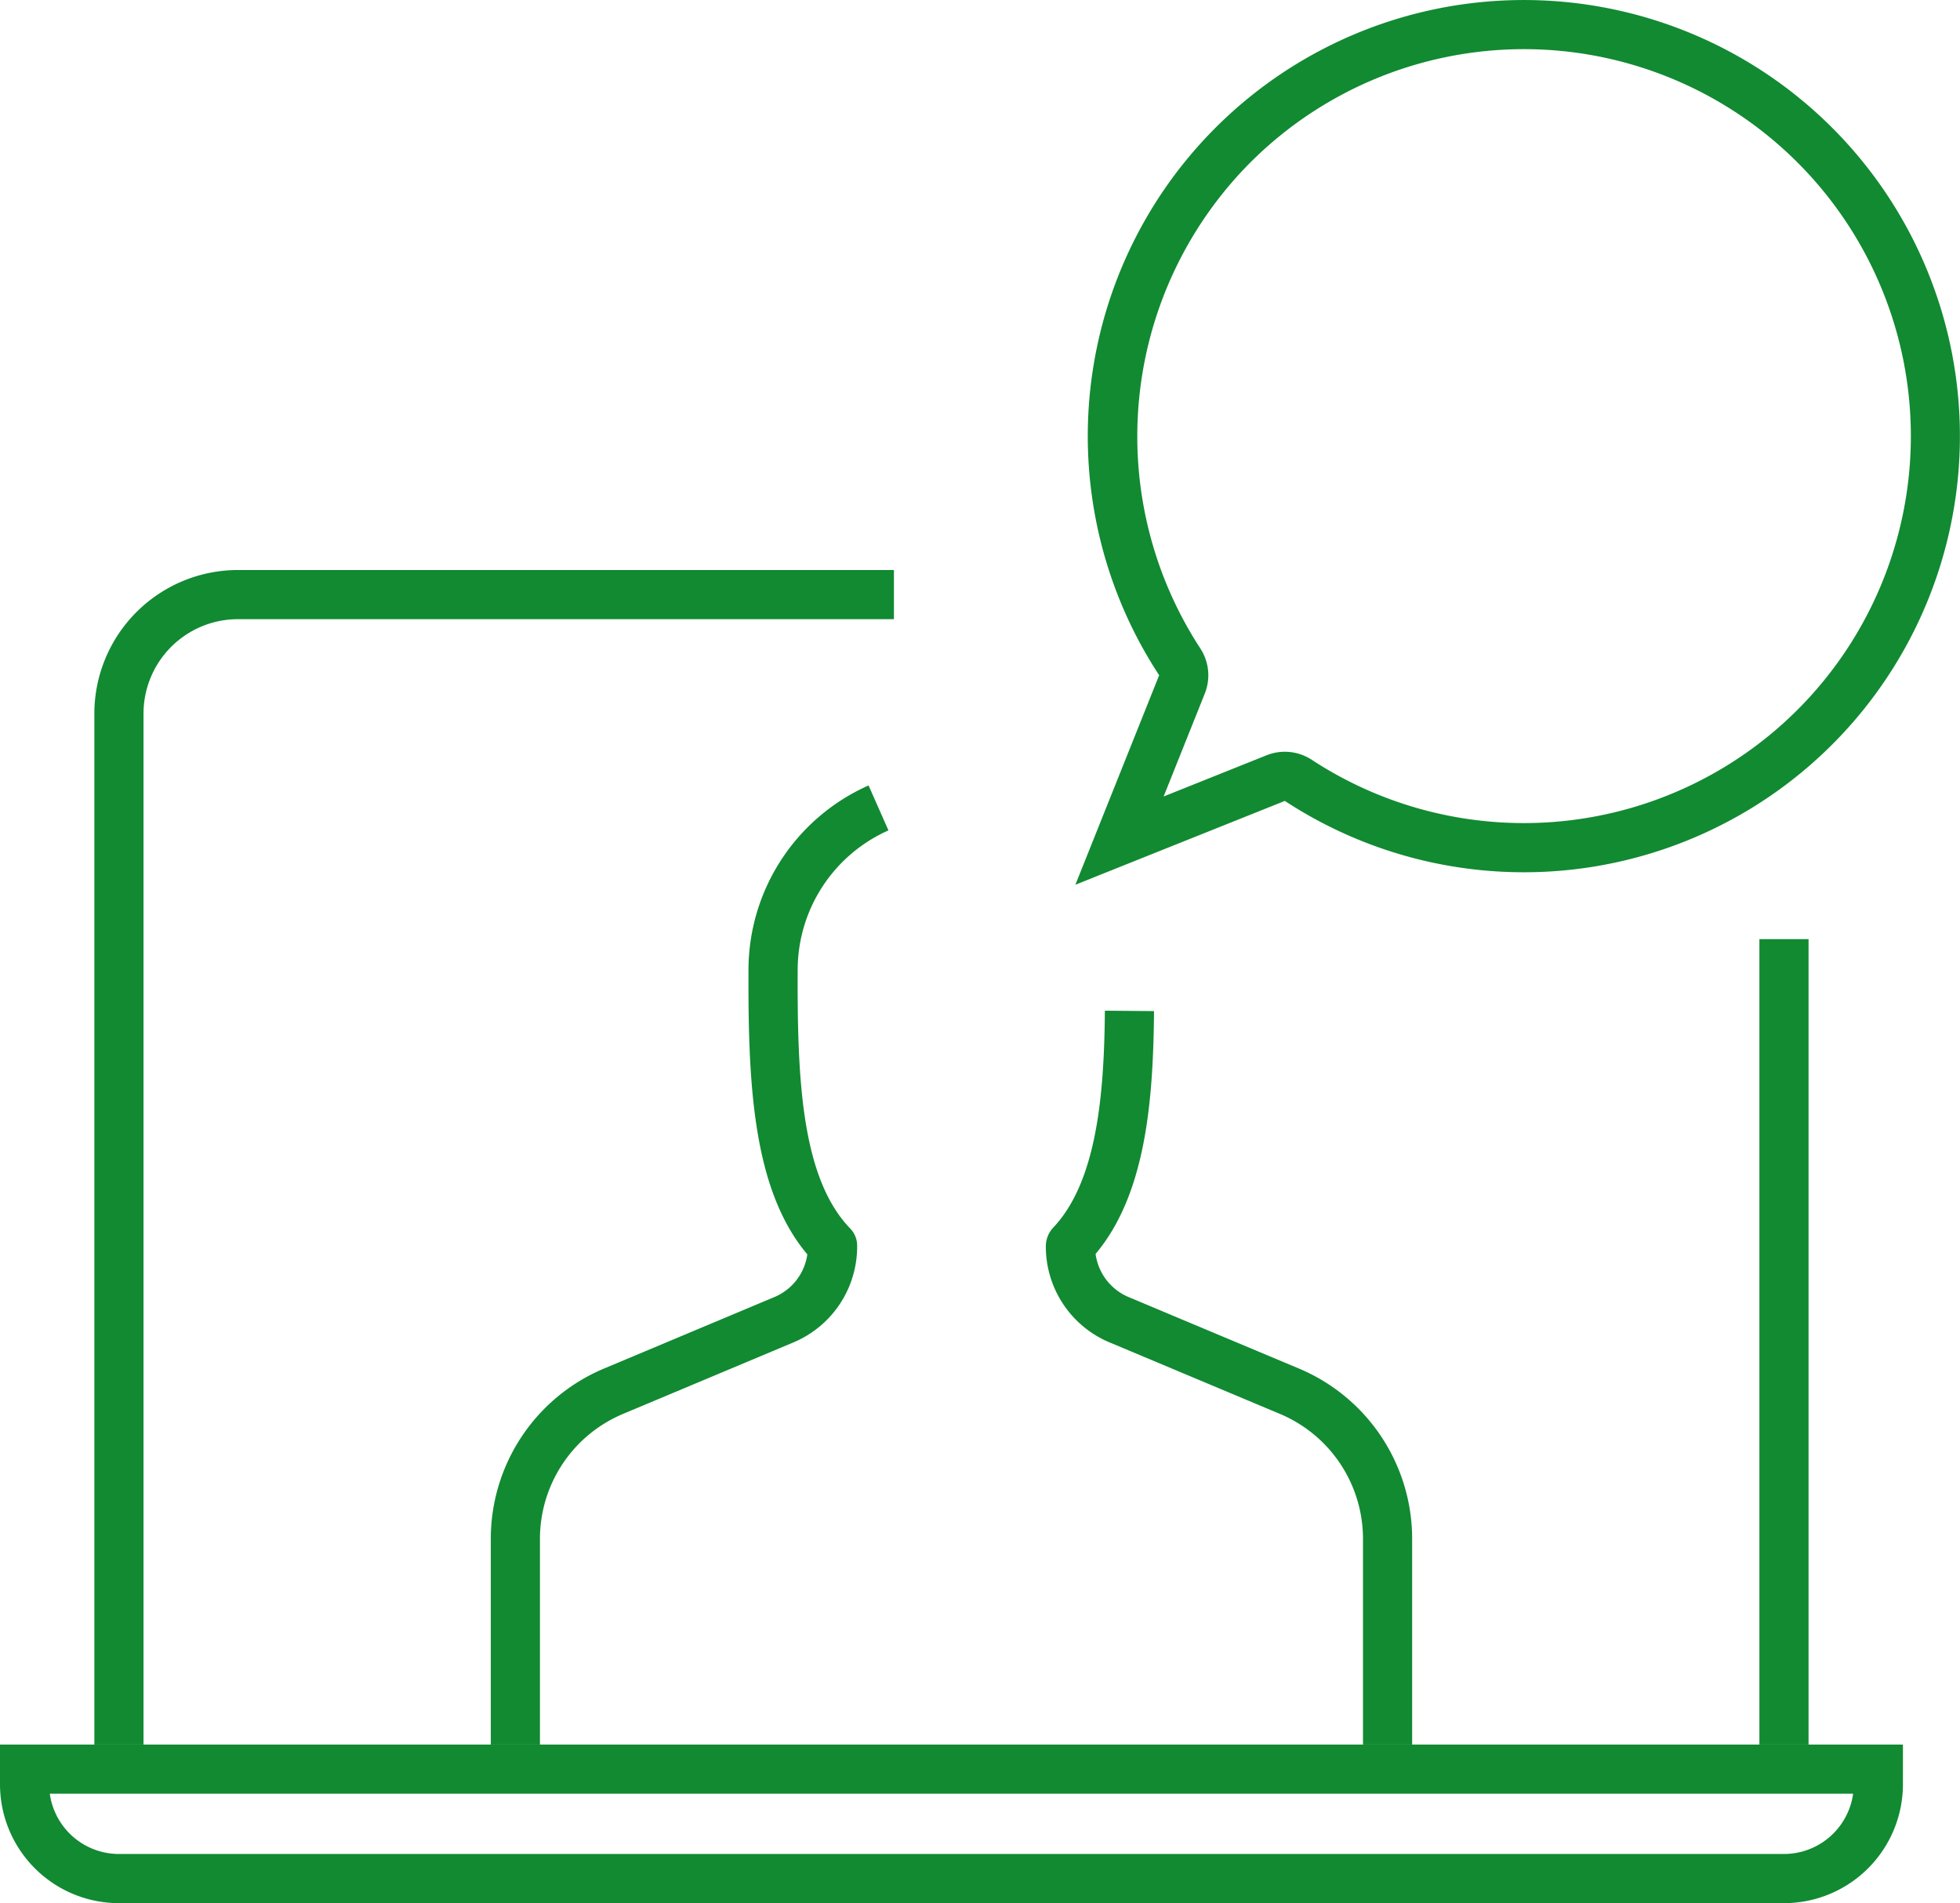 <svg xmlns="http://www.w3.org/2000/svg" width="171.784" height="166.781" viewBox="0 0 171.784 166.781"><g transform="translate(-507.008 -6476.219)"><path d="M11.986,58.957a8.279,8.279,0,0,1,8.27-8.27h57.5V46.379h-57.5A12.593,12.593,0,0,0,7.678,58.957v90.351h4.308Z" transform="translate(507.6 6479.793)" fill="#118a32"/><path d="M74.791,67.846l-1.743-3.94A17.7,17.7,0,0,0,62.523,80.079c-.037,9.874.344,19.207,5.158,24.923a4.782,4.782,0,0,1-2.9,3.744L49.875,115a16.178,16.178,0,0,0-9.937,14.947v18.01h4.308v-18.01a11.878,11.878,0,0,1,7.3-10.974l14.895-6.249a9.11,9.11,0,0,0,5.605-8.488,2.156,2.156,0,0,0-.605-1.5c-4.316-4.466-4.642-13.26-4.607-22.652a13.389,13.389,0,0,1,7.96-12.241" transform="translate(510.086 6481.145)" fill="#118a32"/><path d="M90.7,111.306,105.6,117.56a11.878,11.878,0,0,1,7.3,10.974v18.011h4.308V128.534a16.179,16.179,0,0,0-9.938-14.947l-14.907-6.255a4.8,4.8,0,0,1-2.9-3.783c4.369-5.2,5.055-13.279,5.123-21.28l-4.308-.037c-.06,7.136-.652,14.98-4.575,19.061a2.412,2.412,0,0,0-.6,1.6,9.1,9.1,0,0,0,5.594,8.414" transform="translate(513.567 6482.557)" fill="#118a32"/><rect width="4.308" height="70.582" transform="translate(661.211 6558.52)" fill="#118a32"/><path d="M105.865,70.188A38.219,38.219,0,1,0,94.85,59.175L87.508,77.532Zm-3.025-55.947A33.912,33.912,0,0,1,150.8,62.2a33.929,33.929,0,0,1-42.569,4.388,4.309,4.309,0,0,0-3.966-.4L95.242,69.8l3.608-9.022a4.308,4.308,0,0,0-.4-3.966,34.023,34.023,0,0,1,4.388-42.569" transform="translate(513.752 6476.219)" fill="#118a32"/><path d="M0,145.418a10.424,10.424,0,0,0,10.424,10.424H156.358a10.424,10.424,0,0,0,10.424-10.424v-3.475H0Zm162.417.834a6.125,6.125,0,0,1-6.059,5.282H10.424a6.125,6.125,0,0,1-6.059-5.282Z" transform="translate(507.008 6487.158)" fill="#118a32"/></g></svg>